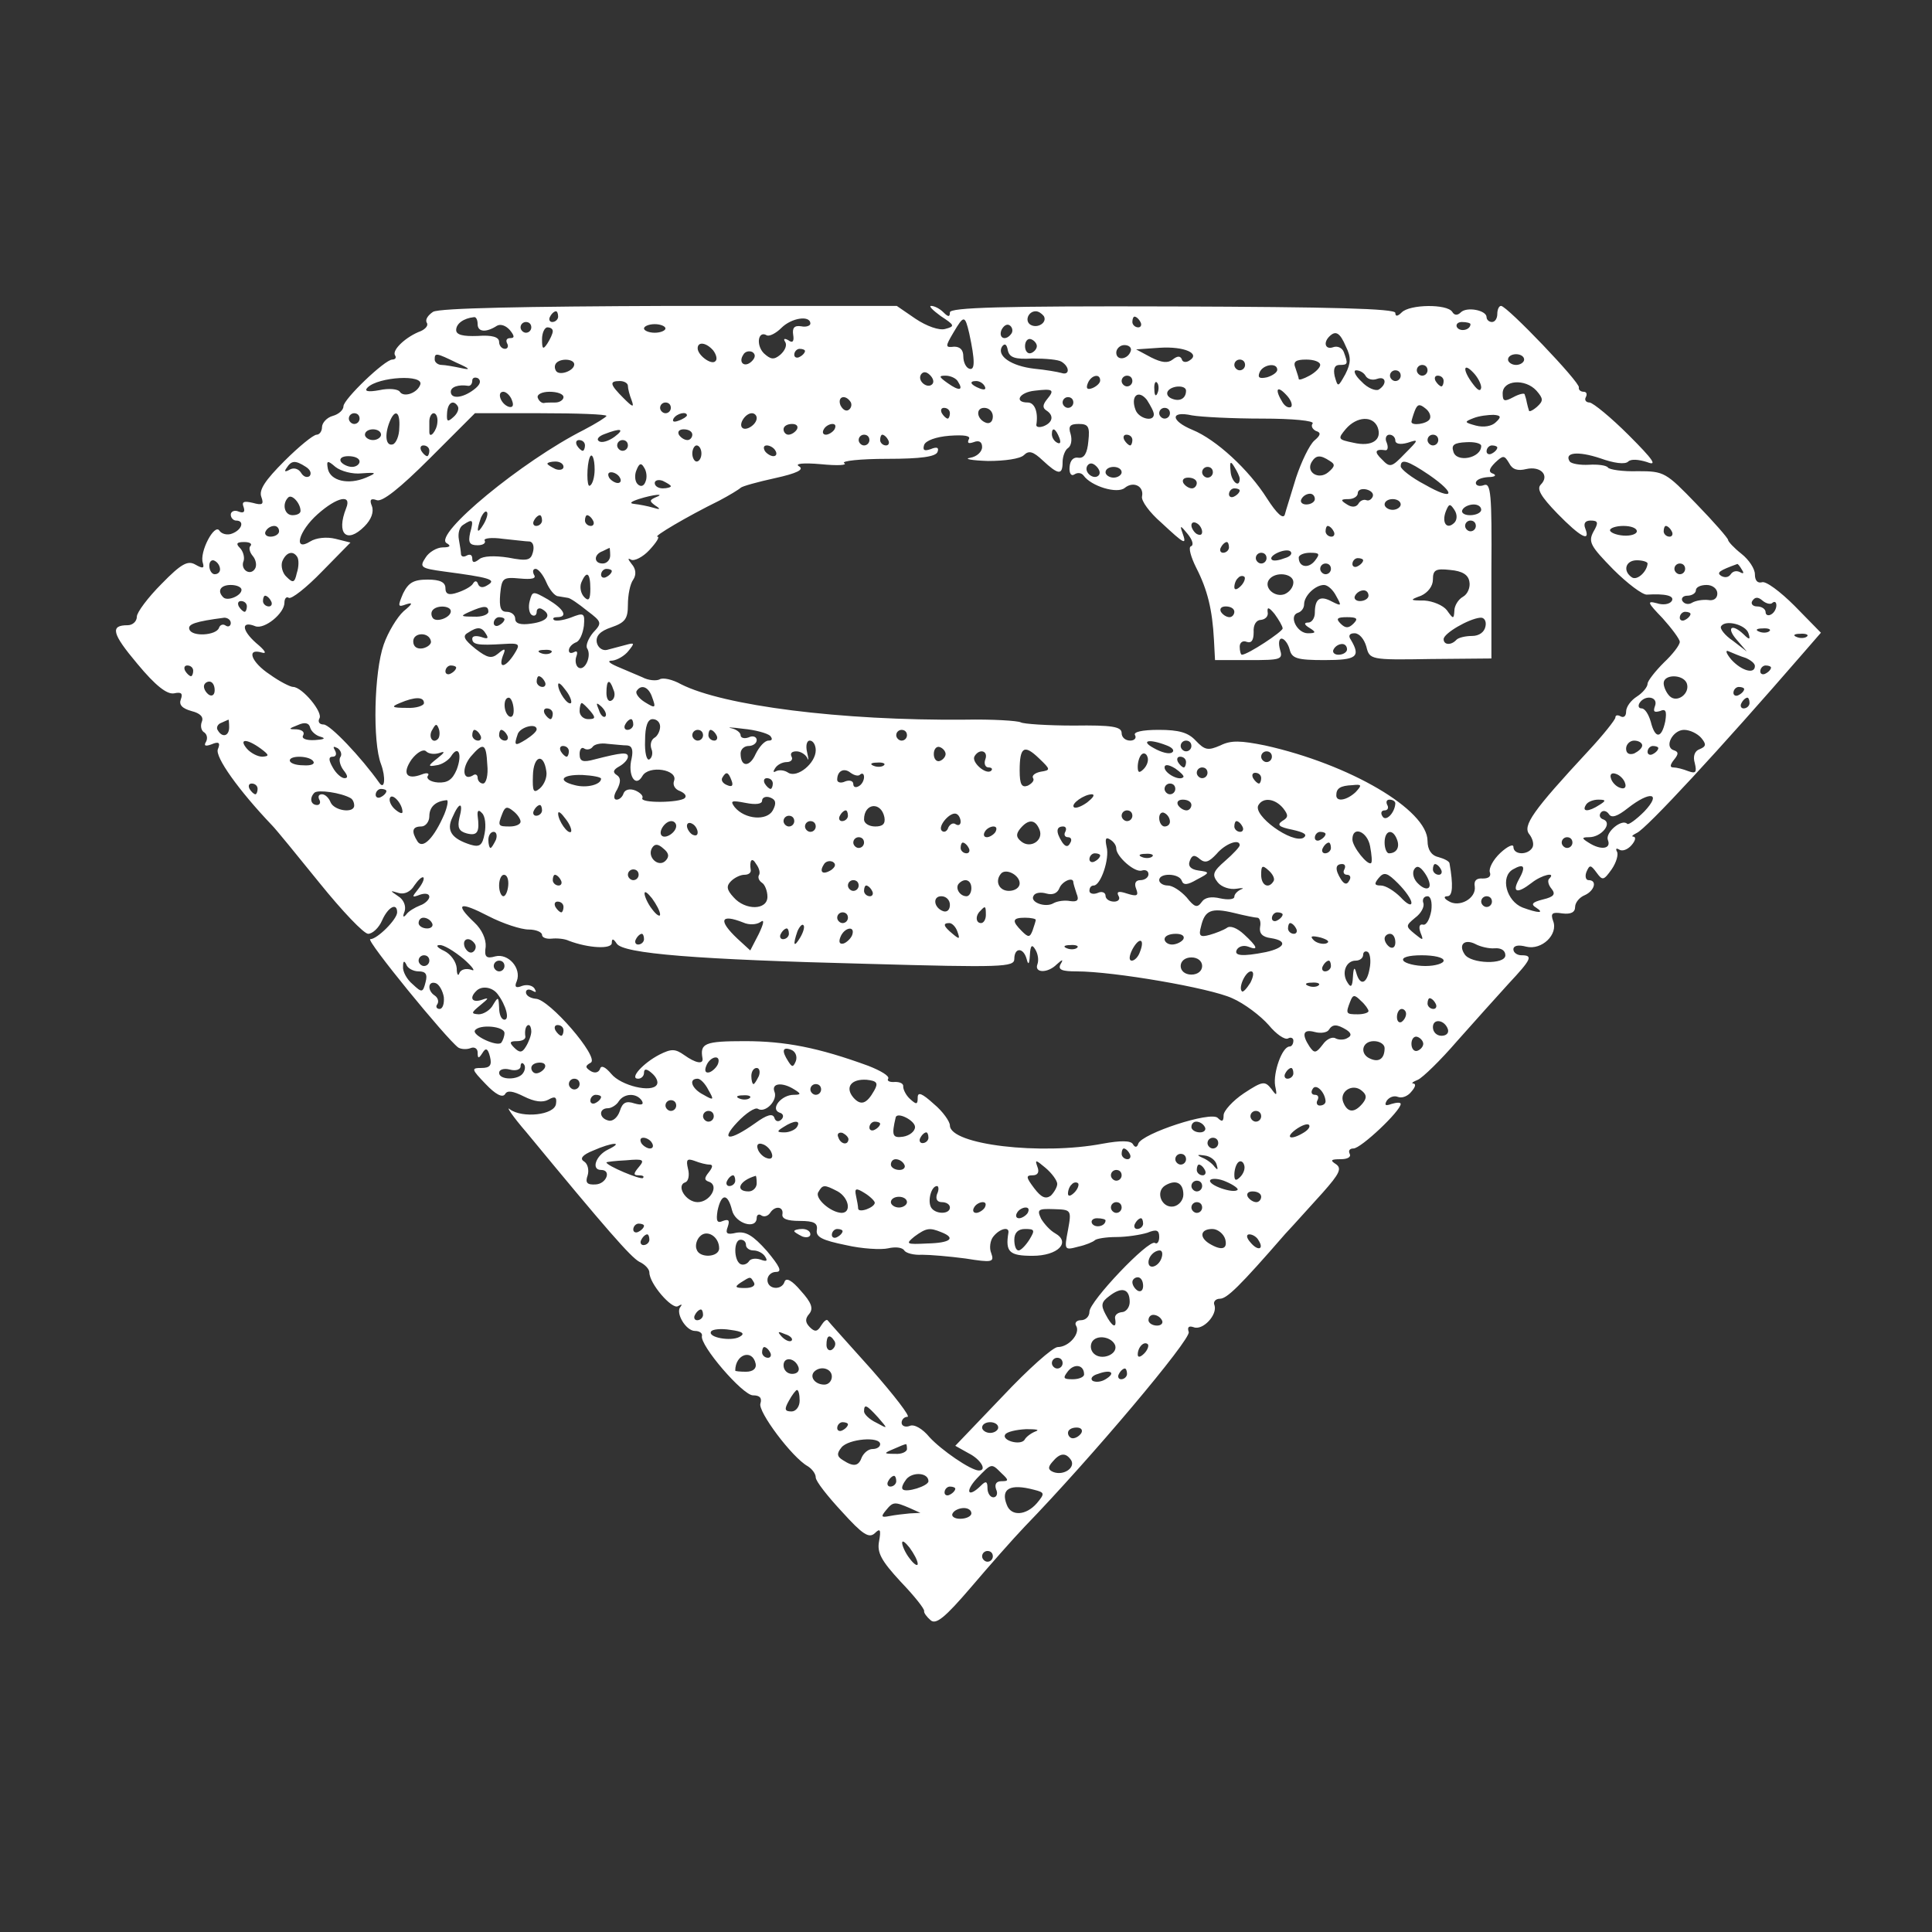 <?xml version="1.0" standalone="no"?>
<!DOCTYPE svg PUBLIC "-//W3C//DTD SVG 20010904//EN"
 "http://www.w3.org/TR/2001/REC-SVG-20010904/DTD/svg10.dtd">
<svg version="1.0" xmlns="http://www.w3.org/2000/svg"
 width="64pt" height="64pt" viewBox="0 0 360 360"
 preserveAspectRatio="xMidYMid meet">

<rect x="0" y="0" width="360" height="360" fill="#333333" stroke="none"/>

<g transform="translate(0,360) scale(0.1,-0.1)"
fill="white" stroke="none">
<path d="M807 3019 c-9 -6 -15 -14 -12 -20 4 -5 -2 -12 -11 -16 -27 -10 -54
-35 -48 -45 3 -4 1 -8 -5 -8 -14 0 -91 -74 -91 -87 0 -7 -9 -15 -20 -18 -11
-3 -20 -13 -20 -21 0 -8 -5 -14 -10 -14 -6 0 -33 -22 -60 -49 -36 -36 -48 -54
-43 -67 5 -14 2 -16 -16 -11 -17 4 -21 2 -17 -8 3 -9 0 -12 -10 -8 -7 3 -14 0
-14 -6 0 -6 5 -11 10 -11 16 0 11 -17 -7 -24 -9 -4 -20 -1 -24 5 -9 15 -38
-40 -31 -60 3 -10 0 -11 -14 -3 -14 8 -26 2 -63 -36 -25 -25 -46 -53 -46 -61
0 -9 -8 -16 -17 -16 -33 0 -30 -15 18 -72 34 -41 55 -57 68 -55 14 3 17 0 13
-11 -4 -10 2 -17 20 -22 16 -4 23 -11 19 -20 -3 -8 -1 -17 5 -20 5 -4 6 -11 3
-17 -5 -8 -1 -9 10 -5 14 6 17 3 12 -9 -6 -14 39 -77 101 -142 7 -7 47 -56 89
-108 42 -52 82 -94 90 -94 8 0 20 11 26 25 11 25 28 34 28 15 0 -13 -37 -50
-50 -50 -10 0 142 -186 164 -202 5 -3 15 -4 23 -1 7 3 13 -1 13 -8 0 -12 2
-12 9 -1 6 10 10 9 14 -7 4 -16 0 -21 -16 -21 -19 0 -19 -2 8 -30 18 -19 31
-26 36 -19 4 8 15 6 35 -4 20 -10 35 -12 46 -6 12 7 16 5 14 -8 -3 -21 -63
-27 -86 -10 -8 7 5 -13 31 -43 150 -182 194 -232 210 -241 11 -5 19 -14 19
-20 0 -21 42 -69 53 -63 7 4 9 4 5 -1 -10 -11 10 -45 27 -45 8 0 14 -4 13 -9
-5 -17 76 -111 95 -111 13 0 17 -5 14 -15 -6 -14 59 -101 88 -117 8 -5 15 -14
15 -21 0 -7 22 -35 49 -64 38 -42 50 -50 61 -40 10 10 12 7 8 -15 -4 -21 4
-36 40 -75 25 -26 45 -51 44 -55 -1 -3 5 -11 12 -17 10 -9 27 5 75 61 34 40
79 91 100 113 124 128 311 350 306 363 -3 9 0 12 9 9 17 -7 45 23 39 41 -3 6
2 12 10 12 13 0 36 22 122 121 17 18 48 53 70 77 31 35 36 45 24 53 -11 7 -9
9 9 9 13 0 20 4 17 10 -3 6 0 10 7 10 14 0 88 70 88 83 0 3 -7 3 -17 0 -11 -4
-14 -3 -9 6 5 7 14 10 21 7 8 -3 19 2 25 10 7 8 9 14 4 15 -5 0 -2 3 8 7 9 4
42 36 73 72 32 36 75 84 96 107 43 46 46 53 24 53 -8 0 -15 5 -15 11 0 7 9 9
24 5 29 -7 60 23 50 48 -5 14 -2 17 17 14 16 -2 24 2 24 12 0 8 8 18 18 22 18
8 24 28 7 28 -5 0 -7 7 -4 15 6 14 8 14 19 -1 11 -15 13 -15 28 6 9 13 13 28
10 33 -3 6 -1 7 4 4 6 -4 16 0 23 8 7 8 9 15 4 16 -5 0 -2 3 6 7 18 8 155 156
310 335 l33 38 -49 50 c-27 27 -54 47 -61 44 -8 -2 -13 3 -13 15 0 10 -11 27
-25 38 -14 11 -25 23 -25 26 0 3 -26 33 -59 67 -57 59 -60 61 -109 61 -28 -1
-54 3 -56 7 -3 4 -19 6 -35 5 -17 -1 -33 2 -36 6 -11 17 15 20 57 6 25 -9 46
-12 52 -6 5 5 19 4 35 -1 20 -8 12 4 -34 50 -33 33 -66 60 -73 61 -7 0 -10 5
-7 10 3 6 1 10 -4 10 -6 0 -10 4 -9 8 3 9 -134 152 -145 152 -4 0 -7 -7 -7
-15 0 -8 -4 -15 -10 -15 -5 0 -10 4 -10 9 0 13 -37 20 -48 9 -6 -6 -12 -6 -16
1 -10 15 -79 14 -94 -1 -8 -8 -12 -8 -12 -1 0 8 -119 11 -415 12 -318 1 -415
-2 -415 -11 0 -9 -3 -9 -12 0 -7 7 -17 12 -23 12 -5 0 3 -8 18 -19 26 -17 27
-19 8 -24 -11 -3 -34 5 -55 19 l-35 24 -423 0 c-270 -1 -429 -4 -441 -11z
m233 -9 c0 -5 -5 -10 -11 -10 -5 0 -7 5 -4 10 3 6 8 10 11 10 2 0 4 -4 4 -10z
m905 1 c7 -12 -12 -24 -25 -16 -11 7 -4 25 10 25 5 0 11 -4 15 -9z m-1055 -15
c0 -15 16 -16 36 -3 7 4 17 0 24 -8 9 -11 9 -15 1 -15 -7 0 -9 -4 -6 -10 3 -5
1 -10 -4 -10 -6 0 -11 6 -11 13 0 9 -13 13 -40 11 -27 -1 -40 2 -40 11 0 12
14 22 33 24 4 1 7 -5 7 -13z m620 1 c0 -4 -8 -7 -17 -5 -13 2 -17 -3 -15 -16
2 -12 -1 -16 -9 -10 -7 4 -10 3 -6 -3 4 -6 0 -16 -9 -24 -12 -10 -18 -9 -31 3
-15 16 -10 43 6 33 5 -2 17 4 27 14 19 19 54 24 54 8z m296 -18 c11 -51 11
-70 0 -66 -6 2 -11 12 -11 23 0 12 -6 18 -17 18 -17 -2 -17 0 -1 27 19 32 21
32 29 -2z m319 21 c3 -5 1 -10 -4 -10 -6 0 -11 5 -11 10 0 6 2 10 4 10 3 0 8
-4 11 -10z m-1135 -10 c0 -5 -4 -10 -10 -10 -5 0 -10 5 -10 10 0 6 5 10 10 10
6 0 10 -4 10 -10z m250 -2 c0 -4 -9 -8 -20 -8 -11 0 -20 4 -20 8 0 4 9 8 20 8
11 0 20 -4 20 -8z m645 -9 c-10 -15 -25 -10 -19 6 4 8 10 12 15 9 5 -3 7 -10
4 -15z m855 17 c0 -11 -19 -15 -25 -6 -3 5 1 10 9 10 9 0 16 -2 16 -4z m-1710
-13 c0 -5 -5 -15 -10 -23 -8 -12 -10 -11 -10 8 0 12 5 22 10 22 6 0 10 -3 10
-7z m1478 -29 c10 -20 9 -31 -1 -51 -14 -25 -14 -25 -20 -4 -3 14 0 21 9 21
16 0 16 2 8 24 -3 8 -12 12 -20 9 -14 -5 -19 8 -7 20 12 12 20 7 31 -19z
m-576 1 c0 -5 -5 -11 -11 -13 -6 -2 -11 4 -11 13 0 9 5 15 11 13 6 -2 11 -8
11 -13z m-603 -8 c6 -8 8 -17 4 -20 -7 -8 -33 11 -33 24 0 13 16 11 29 -4z
m595 -15 c24 0 48 -2 54 -6 16 -10 15 -26 0 -21 -7 2 -30 6 -51 8 -43 5 -70
24 -60 41 5 7 9 5 11 -7 3 -13 13 -17 46 -15z m183 14 c-5 -16 -27 -19 -27 -3
0 7 7 14 15 14 9 0 14 -5 12 -11z m109 -18 c-6 -4 -13 -3 -14 3 -3 6 -8 6 -17
-1 -9 -7 -20 -6 -40 4 l-28 15 44 3 c46 3 77 -11 55 -24z m-815 -1 c-13 -13
-26 -3 -16 12 3 6 11 8 17 5 6 -4 6 -10 -1 -17z m99 19 c0 -3 -4 -8 -10 -11
-5 -3 -10 -1 -10 4 0 6 5 11 10 11 6 0 10 -2 10 -4z m-649 -22 c25 -11 27 -14
9 -10 -14 3 -31 6 -37 6 -7 0 -13 5 -13 10 0 13 2 13 41 -6z m1989 6 c0 -5 -7
-10 -15 -10 -8 0 -15 5 -15 10 0 6 7 10 15 10 8 0 15 -4 15 -10z m-1770 -9 c0
-12 -28 -22 -34 -12 -3 5 -3 11 1 15 9 9 33 7 33 -3z m1250 -1 c0 -5 -4 -10
-10 -10 -5 0 -10 5 -10 10 0 6 5 10 10 10 6 0 10 -4 10 -10z m140 0 c0 -5 -9
-14 -20 -20 -11 -6 -20 -9 -20 -6 0 2 -3 11 -6 20 -5 12 0 16 20 16 14 0 26
-4 26 -10z m-80 -9 c0 -5 -9 -11 -19 -14 -14 -3 -18 -1 -14 9 6 15 33 19 33 5z
m280 -1 c0 -5 -4 -10 -10 -10 -5 0 -10 5 -10 10 0 6 5 10 10 10 6 0 10 -4 10
-10z m100 -32 c-1 -8 -6 -6 -15 6 -20 26 -19 42 0 22 8 -8 15 -21 15 -28z
m-1023 6 c-9 -9 -28 6 -21 18 4 6 10 6 17 -1 6 -6 8 -13 4 -17z m808 15 c4 -6
13 -8 21 -5 17 6 19 -10 3 -20 -6 -3 -21 3 -32 15 -12 11 -16 21 -10 21 7 0
15 -5 18 -11z m65 1 c0 -5 -4 -10 -10 -10 -5 0 -10 5 -10 10 0 6 5 10 10 10 6
0 10 -4 10 -10z m-1827 -17 c-6 -16 -31 -24 -38 -13 -3 5 -20 7 -38 3 -22 -4
-29 -2 -22 5 20 20 106 25 98 5z m100 -9 c-21 -16 -43 -18 -43 -4 0 9 14 14
33 11 4 0 7 4 7 10 0 5 5 7 11 4 6 -5 4 -12 -8 -21z m902 15 c11 -17 2 -18
-19 -3 -17 12 -17 14 -4 14 9 0 20 -5 23 -11z m265 2 c0 -5 -7 -11 -14 -14
-10 -4 -13 -1 -9 9 6 15 23 19 23 5z m60 -1 c0 -5 -4 -10 -10 -10 -5 0 -10 5
-10 10 0 6 5 10 10 10 6 0 10 -4 10 -10z m580 0 c0 -5 -2 -10 -4 -10 -3 0 -8
5 -11 10 -3 6 -1 10 4 10 6 0 11 -4 11 -10z m-1520 -9 c0 -5 3 -17 7 -27 5
-14 2 -13 -15 4 -26 26 -27 32 -7 32 8 0 15 -4 15 -9z m665 -1 c3 -6 -1 -7 -9
-4 -18 7 -21 14 -7 14 6 0 13 -4 16 -10z m322 -12 c-3 -8 -6 -5 -6 6 -1 11 2
17 5 13 3 -3 4 -12 1 -19z m706 4 c13 -15 13 -19 1 -30 -8 -7 -15 -10 -15 -7
-1 3 -3 10 -4 15 -1 6 -3 12 -4 15 0 3 -10 1 -21 -5 -17 -9 -20 -8 -20 7 0 25
42 28 63 5z m-912 -16 c-8 -10 -9 -16 -1 -21 14 -9 12 -22 -5 -29 -8 -3 -14
-2 -14 2 4 24 -3 42 -16 42 -26 0 -16 19 13 22 34 4 38 2 23 -16z m259 16 c0
-14 -11 -21 -26 -15 -8 3 -11 9 -8 14 7 11 34 12 34 1z m196 -30 c-4 -3 -11 0
-16 8 -15 24 -11 33 6 15 9 -9 13 -19 10 -23z m-1452 12 c4 -10 1 -14 -6 -12
-15 5 -23 28 -10 28 5 0 13 -7 16 -16z m96 6 c0 -5 -7 -10 -15 -10 -8 0 -18 0
-22 -1 -4 0 -9 4 -11 10 -2 6 8 11 22 11 14 0 26 -4 26 -10z m1100 -32 c0 -15
-28 -8 -34 8 -10 26 5 39 21 19 7 -11 13 -22 13 -27z m-565 23 c3 -5 1 -12 -4
-15 -5 -3 -11 1 -15 9 -6 16 9 21 19 6z m415 -1 c0 -5 -4 -10 -10 -10 -5 0
-10 5 -10 10 0 6 5 10 10 10 6 0 10 -4 10 -10z m-1147 -7 c3 -5 -1 -14 -8 -20
-11 -10 -13 -9 -12 7 1 20 12 26 20 13z m397 -3 c0 -5 -4 -10 -10 -10 -5 0
-10 5 -10 10 0 6 5 10 10 10 6 0 10 -4 10 -10z m1414 -21 c-5 -9 -34 -13 -34
-5 0 2 3 12 6 20 5 13 9 14 20 5 8 -6 11 -15 8 -20z m-894 11 c0 -5 -2 -10 -4
-10 -3 0 -8 5 -11 10 -3 6 -1 10 4 10 6 0 11 -4 11 -10z m80 -6 c0 -9 -5 -14
-12 -12 -18 6 -21 28 -4 28 9 0 16 -7 16 -16z m330 6 c0 -5 -4 -10 -10 -10 -5
0 -10 5 -10 10 0 6 5 10 10 10 6 0 10 -4 10 -10z m-1510 -10 c0 -5 -4 -10 -10
-10 -5 0 -10 5 -10 10 0 6 5 10 10 10 6 0 10 -4 10 -10z m74 -17 c0 -15 -6
-29 -12 -31 -13 -4 -16 17 -6 42 10 25 20 19 18 -11z m71 10 c-1 -16 -15 -32
-15 -18 0 3 0 12 0 20 0 8 4 15 8 15 5 0 8 -8 7 -17z m315 12 c0 -2 -19 -14
-42 -26 -115 -58 -281 -195 -256 -211 9 -5 7 -8 -7 -8 -11 0 -26 -9 -32 -19
-12 -18 -9 -20 35 -26 83 -11 98 -15 81 -25 -9 -6 -15 -5 -18 1 -2 7 -6 8 -10
1 -3 -5 -16 -12 -28 -16 -17 -6 -23 -3 -23 8 0 11 -10 16 -33 16 -27 0 -36 -6
-46 -26 -10 -24 -10 -26 6 -20 13 4 12 1 -5 -13 -12 -11 -29 -39 -37 -62 -18
-51 -21 -182 -5 -223 9 -24 7 -49 -3 -35 -34 48 -92 109 -104 109 -8 0 -11 5
-8 11 8 11 -32 59 -49 59 -5 0 -25 10 -43 23 -35 23 -45 50 -15 41 10 -3 6 4
-11 18 -27 24 -28 42 -1 31 17 -6 54 24 54 44 0 8 4 12 8 9 5 -3 33 19 62 49
l53 54 -28 7 c-16 4 -36 2 -47 -5 -32 -20 -22 19 14 51 36 32 64 38 53 11 -19
-48 1 -67 34 -34 13 13 18 27 14 38 -5 12 -2 15 9 11 10 -4 43 22 99 78 l84
84 122 0 c68 0 123 -2 123 -5z m150 1 c0 -2 -7 -7 -16 -10 -8 -3 -12 -2 -9 4
6 10 25 14 25 6z m130 -5 c0 -12 -20 -25 -27 -18 -7 7 6 27 18 27 5 0 9 -4 9
-9z m942 -1 c57 0 97 -4 94 -9 -4 -5 0 -11 6 -14 10 -3 9 -8 -3 -18 -9 -8 -24
-39 -34 -69 -9 -30 -19 -61 -21 -69 -3 -9 -15 2 -33 30 -34 54 -95 110 -139
128 -41 17 -42 36 -1 27 17 -3 76 -6 131 -6z m435 -7 c-7 -7 -22 -10 -37 -6
-22 6 -22 7 -4 14 10 4 27 6 37 6 14 -1 15 -4 4 -14z m-220 -9 c9 -24 -11 -37
-45 -29 -29 6 -30 7 -14 26 20 23 50 25 59 3z m-1082 -4 c-3 -5 -10 -10 -16
-10 -5 0 -9 5 -9 10 0 6 7 10 16 10 8 0 12 -4 9 -10z m70 0 c-3 -5 -11 -10
-16 -10 -6 0 -7 5 -4 10 3 6 11 10 16 10 6 0 7 -4 4 -10z m473 -22 c-2 -23 -8
-32 -18 -31 -10 2 -16 -5 -17 -17 -1 -12 3 -18 9 -14 6 4 13 3 17 -2 14 -20
63 -35 77 -23 16 13 36 3 32 -16 -2 -8 14 -30 36 -49 44 -41 48 -43 39 -18 -5
14 -3 13 10 -3 9 -11 12 -21 6 -23 -5 -2 0 -20 10 -40 21 -41 30 -78 33 -134
l2 -38 64 0 c59 0 63 1 57 20 -3 11 -2 20 3 20 5 0 12 -9 15 -20 4 -17 14 -20
65 -20 60 0 68 6 49 38 -5 7 -3 12 7 12 9 0 18 -11 22 -25 6 -24 7 -25 119
-23 l114 1 0 164 c1 143 -1 164 -14 159 -8 -3 -15 -1 -15 4 0 6 10 10 23 11
12 0 16 3 10 6 -10 3 -9 9 3 21 15 14 17 14 26 -1 6 -12 16 -15 32 -11 27 6
44 -12 27 -29 -8 -8 0 -22 31 -54 43 -44 62 -54 52 -28 -4 10 0 15 10 15 14 0
15 -4 5 -21 -10 -19 -5 -27 37 -70 26 -26 55 -48 63 -47 34 2 52 -2 46 -12 -4
-6 -16 -8 -28 -4 -19 5 -17 1 11 -28 17 -19 32 -39 32 -44 0 -6 -13 -23 -30
-39 -16 -16 -30 -34 -30 -39 0 -6 -9 -17 -20 -24 -11 -7 -20 -19 -20 -28 0 -8
-4 -12 -10 -9 -5 3 -10 3 -10 -2 0 -4 -23 -33 -51 -63 -102 -110 -123 -139
-109 -155 6 -8 9 -19 5 -25 -9 -14 -35 -13 -35 2 0 6 -11 1 -24 -11 -14 -13
-22 -29 -20 -36 3 -8 -2 -12 -13 -12 -12 1 -17 -4 -15 -15 3 -22 -29 -40 -49
-27 -9 5 -9 9 -2 9 10 0 11 21 4 61 0 4 -10 9 -21 12 -13 3 -20 14 -20 30 0
58 -145 143 -303 178 -45 9 -63 10 -83 0 -23 -10 -29 -9 -46 9 -14 15 -31 20
-69 20 -31 0 -48 -4 -44 -10 3 -5 -1 -10 -9 -10 -9 0 -16 6 -16 14 0 12 -18
15 -89 14 -49 0 -94 3 -99 6 -6 3 -52 6 -104 5 -232 -2 -450 26 -529 66 -16 9
-34 13 -40 9 -6 -3 -21 -2 -32 4 -12 5 -33 14 -47 20 -16 7 -19 11 -9 11 9 1
23 9 30 18 12 15 12 16 -6 11 -11 -3 -26 -7 -34 -9 -8 -2 -17 4 -19 14 -2 12
6 21 27 28 26 9 31 16 31 42 0 18 4 39 10 47 6 9 5 20 -3 29 -7 9 -8 12 -1 8
6 -3 22 5 34 18 13 14 20 25 15 25 -8 0 54 37 115 67 19 10 37 21 40 24 3 3
32 11 64 18 41 9 55 16 45 22 -9 5 7 7 41 4 30 -3 50 -2 43 2 -6 4 30 8 80 8
63 0 91 4 94 13 3 8 -1 10 -13 5 -12 -4 -15 -2 -12 8 3 8 22 15 47 17 28 2 41
0 36 -7 -3 -7 0 -8 9 -5 10 4 16 1 16 -9 0 -9 -10 -18 -22 -20 -13 -2 2 -5 33
-6 31 0 60 4 67 11 9 9 17 7 35 -10 29 -27 37 -28 37 -3 0 11 5 23 10 26 6 4
8 15 5 26 -5 15 -1 19 15 19 18 0 21 -5 18 -32z m-1318 12 c0 -5 -7 -10 -15
-10 -8 0 -15 5 -15 10 0 6 7 10 15 10 8 0 15 -4 15 -10z m435 -4 c-11 -8 -24
-12 -29 -8 -5 3 -1 9 10 13 31 12 39 10 19 -5z m145 4 c0 -5 -4 -10 -9 -10 -6
0 -13 5 -16 10 -3 6 1 10 9 10 9 0 16 -4 16 -10z m684 -6 c3 -8 2 -12 -4 -9
-6 3 -10 10 -10 16 0 14 7 11 14 -7z m-354 -4 c0 -5 -4 -10 -10 -10 -5 0 -10
5 -10 10 0 6 5 10 10 10 6 0 10 -4 10 -10z m35 0 c3 -5 1 -10 -4 -10 -6 0 -11
5 -11 10 0 6 2 10 4 10 3 0 8 -4 11 -10z m455 0 c0 -5 -2 -10 -4 -10 -3 0 -8
5 -11 10 -3 6 -1 10 4 10 6 0 11 -4 11 -10z m490 -1 c0 -6 9 -8 23 -4 21 7 21
6 -5 -20 -25 -26 -28 -27 -43 -11 -15 14 -13 20 7 17 4 0 5 6 2 14 -4 8 -1 15
5 15 6 0 11 -5 11 -11z m80 1 c0 -5 -4 -10 -10 -10 -5 0 -10 5 -10 10 0 6 5
10 10 10 6 0 10 -4 10 -10z m-1590 -10 c0 -5 -2 -10 -4 -10 -3 0 -8 5 -11 10
-3 6 -1 10 4 10 6 0 11 -4 11 -10z m80 0 c0 -5 -4 -10 -10 -10 -5 0 -10 5 -10
10 0 6 5 10 10 10 6 0 10 -4 10 -10z m1590 -1 c0 -23 -47 -32 -52 -10 -4 12 2
16 24 17 15 1 28 -2 28 -7z m-1960 -9 c0 -5 -2 -10 -4 -10 -3 0 -8 5 -11 10
-3 6 -1 10 4 10 6 0 11 -4 11 -10z m507 -5 c0 -8 -4 -15 -9 -15 -4 0 -8 7 -8
15 0 8 4 15 8 15 5 0 9 -7 9 -15z m138 5 c3 -5 2 -10 -4 -10 -5 0 -13 5 -16
10 -3 6 -2 10 4 10 5 0 13 -4 16 -10z m1345 6 c0 -3 -4 -8 -10 -11 -5 -3 -10
-1 -10 4 0 6 5 11 10 11 6 0 10 -2 10 -4z m-2120 -26 c0 -5 -6 -10 -14 -10 -8
0 -18 5 -21 10 -3 6 3 10 14 10 12 0 21 -4 21 -10z m438 -15 c0 -14 -4 -28 -9
-30 -6 -4 -6 39 0 53 4 9 9 -2 9 -23z m1370 16 c10 -6 10 -10 -3 -21 -18 -15
-42 0 -31 19 8 13 16 14 34 2z m-1908 -11 c8 -5 11 -12 7 -17 -5 -4 -12 -1
-16 6 -5 8 -14 10 -21 6 -9 -5 -11 -4 -6 3 9 14 16 15 36 2z m104 -12 c28 2
29 1 8 -8 -33 -14 -66 -6 -71 16 -3 16 -1 17 14 4 10 -8 32 -14 49 -12z m376
12 c0 -5 -7 -7 -15 -4 -8 4 -15 8 -15 10 0 2 7 4 15 4 8 0 15 -4 15 -10z m153
-27 c-3 -9 -9 -11 -15 -5 -5 5 -6 17 -2 26 5 13 9 14 14 5 5 -7 6 -19 3 -26z
m844 11 c-9 -9 -28 6 -21 18 4 6 10 6 17 -1 6 -6 8 -13 4 -17z m263 -6 c0 -19
-16 -5 -17 14 -2 18 0 20 7 8 5 -8 10 -18 10 -22z m353 7 c52 -36 46 -49 -8
-18 -25 13 -45 29 -45 34 0 15 13 11 53 -16z m-573 5 c0 -5 -7 -10 -15 -10 -8
0 -15 5 -15 10 0 6 7 10 15 10 8 0 15 -4 15 -10z m170 0 c0 -5 -4 -10 -10 -10
-5 0 -10 5 -10 10 0 6 5 10 10 10 6 0 10 -4 10 -10z m-1105 -10 c3 -5 2 -10
-4 -10 -5 0 -13 5 -16 10 -3 6 -2 10 4 10 5 0 13 -4 16 -10z m95 -16 c0 -2 -7
-4 -15 -4 -8 0 -15 4 -15 10 0 5 7 7 15 4 8 -4 15 -8 15 -10z m980 6 c0 -5 -4
-10 -9 -10 -6 0 -13 5 -16 10 -3 6 1 10 9 10 9 0 16 -4 16 -10z m80 -14 c0 -3
-4 -8 -10 -11 -5 -3 -10 -1 -10 4 0 6 5 11 10 11 6 0 10 -2 10 -4z m248 -11
c-2 -5 -7 -9 -12 -7 -5 2 -12 -1 -15 -7 -4 -6 -12 -7 -21 -1 -13 8 -12 10 3
10 9 0 17 5 17 11 0 6 7 9 16 7 8 -2 14 -7 12 -13z m-1998 -27 c0 -5 -7 -8
-15 -8 -15 0 -20 21 -8 33 7 7 23 -11 23 -25z m661 25 c-11 -5 -11 -7 0 -15
11 -7 9 -8 -4 -4 -10 3 -26 6 -35 7 -10 1 -7 4 8 9 28 9 52 11 31 3z m1229 -3
c0 -5 -7 -10 -16 -10 -8 0 -12 5 -9 10 3 6 10 10 16 10 5 0 9 -4 9 -10z m160
-10 c0 -5 -7 -10 -15 -10 -8 0 -15 5 -15 10 0 6 7 10 15 10 8 0 15 -4 15 -10z
m100 -34 c-14 -14 -24 0 -16 21 6 15 8 15 16 3 6 -9 5 -19 0 -24z m50 24 c0
-5 -9 -10 -21 -10 -11 0 -17 5 -14 10 3 6 13 10 21 10 8 0 14 -4 14 -10z
m-1859 -27 c-12 -20 -14 -14 -5 12 4 9 9 14 11 11 3 -2 0 -13 -6 -23z m109 7
c0 -5 -5 -10 -11 -10 -5 0 -7 5 -4 10 3 6 8 10 11 10 2 0 4 -4 4 -10z m95 0
c3 -5 1 -10 -4 -10 -6 0 -11 5 -11 10 0 6 2 10 4 10 3 0 8 -4 11 -10z m-229
-23 c-4 -18 -1 -23 14 -23 10 0 16 4 13 9 -2 4 13 6 34 3 21 -2 43 -5 50 -5 6
-1 9 -9 6 -20 -4 -15 -10 -17 -46 -10 -26 4 -47 3 -54 -3 -9 -7 -13 -7 -13 1
0 7 -4 9 -10 6 -5 -3 -10 -3 -11 2 0 4 -2 17 -4 28 -2 11 1 23 8 27 18 12 20
10 13 -15z m1364 2 c0 -6 -4 -7 -10 -4 -5 3 -10 11 -10 16 0 6 5 7 10 4 6 -3
10 -11 10 -16z m510 11 c0 -5 -4 -10 -10 -10 -5 0 -10 5 -10 10 0 6 5 10 10
10 6 0 10 -4 10 -10z m-2230 -10 c0 -5 -7 -10 -16 -10 -8 0 -12 5 -9 10 3 6
10 10 16 10 5 0 9 -4 9 -10z m1965 0 c3 -5 1 -10 -4 -10 -6 0 -11 5 -11 10 0
6 2 10 4 10 3 0 8 -4 11 -10z m565 0 c0 -5 -11 -9 -25 -8 -14 1 -25 6 -25 10
0 4 11 8 25 8 14 0 25 -4 25 -10z m65 0 c3 -5 1 -10 -4 -10 -6 0 -11 5 -11 10
0 6 2 10 4 10 3 0 8 -4 11 -10z m-2648 -27 c-4 -3 -2 -12 4 -19 6 -7 8 -18 4
-24 -9 -14 -28 -1 -21 15 2 7 -1 18 -7 24 -8 8 -6 11 8 11 10 0 15 -3 12 -7z
m1823 -3 c0 -5 -5 -10 -11 -10 -5 0 -7 5 -4 10 3 6 8 10 11 10 2 0 4 -4 4 -10z
m-1153 -15 c0 -8 -6 -15 -14 -15 -17 0 -17 17 0 23 6 3 12 6 13 6 0 1 1 -6 1
-14z m1257 -5 c-10 -4 -21 -6 -24 -3 -8 7 24 22 34 16 5 -4 1 -10 -10 -13z
m-1840 2 c3 -5 3 -18 -1 -30 -4 -18 -7 -19 -19 -7 -8 7 -11 21 -8 29 7 17 20
21 28 8z m1806 -2 c0 -5 -4 -10 -10 -10 -5 0 -10 5 -10 10 0 6 5 10 10 10 6 0
10 -4 10 -10z m90 -5 c-12 -15 -30 -12 -30 6 0 5 10 9 21 9 18 0 19 -2 9 -15z
m-2040 -16 c0 -5 -4 -9 -10 -9 -5 0 -10 7 -10 16 0 8 5 12 10 9 6 -3 10 -10
10 -16z m2130 17 c0 -3 -4 -8 -10 -11 -5 -3 -10 -1 -10 4 0 6 5 11 10 11 6 0
10 -2 10 -4z m530 -6 c-1 -15 -19 -32 -29 -26 -18 12 -12 32 9 32 11 0 20 -3
20 -6z m-590 -10 c0 -5 -4 -10 -10 -10 -5 0 -10 5 -10 10 0 6 5 10 10 10 6 0
10 -4 10 -10z m660 0 c0 -5 -4 -10 -10 -10 -5 0 -10 5 -10 10 0 6 5 10 10 10
6 0 10 -4 10 -10z m106 -2 c4 -6 3 -8 -4 -4 -6 3 -13 2 -17 -4 -4 -6 -11 -7
-18 -3 -9 6 -3 10 30 22 1 1 5 -4 9 -11z m-2228 -23 c6 -14 16 -26 22 -26 5
-1 13 -2 18 -3 4 0 20 -11 36 -24 28 -21 28 -23 11 -41 -9 -11 -14 -24 -11
-29 9 -14 -4 -43 -16 -36 -5 3 -7 13 -4 21 3 8 1 11 -4 8 -6 -3 -10 -2 -10 3
0 6 6 12 13 15 7 2 13 16 15 31 2 24 0 25 -25 15 -14 -5 -28 -7 -31 -4 -3 3 0
5 6 5 21 0 13 15 -17 33 -28 16 -29 16 -34 -3 -3 -11 -1 -23 4 -26 5 -3 9 0 9
6 0 6 5 8 10 5 19 -11 10 -23 -20 -27 -20 -3 -30 0 -30 9 0 7 -7 13 -16 13
-11 0 -14 8 -12 33 3 30 5 32 37 29 22 -2 31 0 26 7 -3 6 -2 11 3 11 5 0 14
-11 20 -25z m122 21 c0 -3 -4 -8 -10 -11 -5 -3 -10 -1 -10 4 0 6 5 11 10 11 6
0 10 -2 10 -4z m1598 -20 c2 -10 -3 -23 -12 -28 -9 -5 -16 -17 -16 -26 -1 -16
-2 -16 -14 1 -7 9 -26 17 -42 18 -27 0 -28 1 -6 9 13 6 22 18 22 30 0 18 5 21
32 18 23 -2 34 -9 36 -22z m-1638 -13 c0 -20 -3 -24 -11 -16 -7 7 -9 19 -6 27
10 24 17 19 17 -11z m1212 5 c-7 -7 -12 -8 -12 -2 0 6 3 14 7 17 3 4 9 5 12 2
2 -3 -1 -11 -7 -17z m98 7 c0 -9 -7 -18 -16 -22 -18 -7 -39 11 -30 26 11 17
46 13 46 -4z m-1960 -14 c0 -11 -26 -22 -34 -14 -12 12 -5 23 14 23 11 0 20
-4 20 -9z m2040 -12 c10 -18 10 -19 -8 -10 -22 12 -32 6 -32 -21 0 -10 -6 -18
-12 -18 -9 0 -8 -4 2 -10 13 -8 12 -10 -3 -10 -20 0 -36 32 -19 38 7 2 12 9
12 16 0 16 21 36 37 36 7 0 17 -9 23 -21z m710 5 c0 -9 -7 -14 -17 -12 -10 1
-23 -1 -30 -5 -6 -4 -14 -3 -18 3 -3 5 1 10 9 10 9 0 16 5 16 10 0 6 9 10 20
10 11 0 20 -7 20 -16z m-650 -4 c0 -5 -7 -10 -16 -10 -8 0 -12 5 -9 10 3 6 10
10 16 10 5 0 9 -4 9 -10z m-2045 -10 c3 -5 1 -10 -4 -10 -6 0 -11 5 -11 10 0
6 2 10 4 10 3 0 8 -4 11 -10z m2798 -3 c4 3 7 1 7 -5 0 -6 -4 -14 -10 -17 -5
-3 -10 -1 -10 4 0 6 -7 11 -16 11 -8 0 -12 5 -9 10 5 8 11 8 19 1 7 -6 16 -8
19 -4z m-2843 -7 c0 -5 -2 -10 -4 -10 -3 0 -8 5 -11 10 -3 6 -1 10 4 10 6 0
11 -4 11 -10z m380 -9 c0 -12 -28 -22 -34 -12 -3 5 -3 11 1 15 9 9 33 7 33 -3z
m70 -1 c0 -5 -12 -10 -27 -9 -25 0 -26 1 -8 9 27 12 35 12 35 0z m1390 0 c0
-5 -4 -10 -9 -10 -6 0 -13 5 -16 10 -3 6 1 10 9 10 9 0 16 -4 16 -10z m90 -31
c0 -6 -65 -49 -76 -49 -2 0 -4 7 -4 15 0 8 6 12 13 9 9 -3 13 3 13 18 -1 14 5
23 14 23 8 1 14 7 12 15 -1 10 3 8 13 -4 8 -11 15 -23 15 -27z m760 27 c0 -3
-4 -8 -10 -11 -5 -3 -10 -1 -10 4 0 6 5 11 10 11 6 0 10 -2 10 -4z m-2720 -17
c0 -5 -4 -8 -9 -5 -5 4 -11 2 -13 -4 -5 -14 -50 -17 -55 -3 -4 10 11 15 65 22
6 0 12 -4 12 -10z m510 7 c0 -3 -4 -8 -10 -11 -5 -3 -10 -1 -10 4 0 6 5 11 10
11 6 0 10 -2 10 -4z m1582 -8 c-9 -9 -15 -9 -24 0 -9 9 -7 12 12 12 19 0 21
-3 12 -12z m246 -5 c-2 -11 -12 -18 -25 -18 -12 0 -25 -3 -29 -7 -10 -11 -24
-10 -24 1 0 11 47 38 68 40 8 1 12 -7 10 -16z m490 -13 c4 -12 2 -13 -9 -2
-22 21 -33 13 -13 -10 l19 -22 -26 20 c-15 10 -25 23 -22 27 8 13 46 3 51 -13z
m-2352 -2 c5 -8 2 -9 -9 -5 -10 3 -17 2 -17 -3 0 -11 10 -13 58 -10 31 2 32 0
20 -19 -16 -25 -30 -28 -21 -3 6 14 4 15 -9 4 -12 -10 -20 -8 -42 9 -21 17
-25 24 -14 30 18 12 26 11 34 -3z m2391 6 c-3 -3 -12 -4 -19 -1 -8 3 -5 6 6 6
11 1 17 -2 13 -5z m-2494 -19 c1 -5 -6 -11 -15 -13 -11 -2 -18 3 -18 13 0 17
30 18 33 0z m2564 9 c-3 -3 -12 -4 -19 -1 -8 3 -5 6 6 6 11 1 17 -2 13 -5z
m-857 -24 c0 -5 -7 -10 -16 -10 -8 0 -12 5 -9 10 3 6 10 10 16 10 5 0 9 -4 9
-10z m-1483 -6 c-3 -3 -12 -4 -19 -1 -8 3 -5 6 6 6 11 1 17 -2 13 -5z m2226
-10 c9 -4 17 -10 17 -15 0 -16 -25 -9 -44 12 -10 12 -12 19 -4 15 7 -3 21 -9
31 -12z m-2893 -24 c0 -5 -2 -10 -4 -10 -3 0 -8 5 -11 10 -3 6 -1 10 4 10 6 0
11 -4 11 -10z m490 6 c0 -3 -4 -8 -10 -11 -5 -3 -10 -1 -10 4 0 6 5 11 10 11
6 0 10 -2 10 -4z m2450 0 c0 -3 -4 -8 -10 -11 -5 -3 -10 -1 -10 4 0 6 5 11 10
11 6 0 10 -2 10 -4z m-2285 -26 c3 -5 1 -10 -4 -10 -6 0 -11 5 -11 10 0 6 2
10 4 10 3 0 8 -4 11 -10z m2128 -3 c7 -19 -18 -38 -32 -24 -6 6 -11 17 -11 24
0 17 36 17 43 0z m-2743 -13 c0 -8 -4 -12 -10 -9 -5 3 -10 10 -10 16 0 5 5 9
10 9 6 0 10 -7 10 -16z m664 -24 c-6 -5 -24 21 -24 34 0 6 6 1 14 -10 8 -10
12 -21 10 -24z m79 25 c4 -8 2 -17 -3 -20 -6 -4 -10 3 -10 14 0 25 6 27 13 6z
m71 -11 c9 -24 8 -25 -13 -12 -11 7 -17 16 -15 20 8 13 21 9 28 -8z m2036 12
c0 -3 -4 -8 -10 -11 -5 -3 -10 -1 -10 4 0 6 5 11 10 11 6 0 10 -2 10 -4z
m-2460 -26 c0 -5 -15 -10 -32 -9 -28 0 -30 2 -13 9 28 12 45 12 45 0z m167
-10 c1 -11 -2 -18 -8 -15 -11 7 -12 35 -1 35 4 0 8 -9 9 -20z m2127 5 c-4 -11
-2 -13 9 -10 11 5 13 0 10 -19 -7 -33 -19 -33 -27 -1 -4 14 -11 25 -17 25 -6
0 -7 5 -4 10 10 16 35 12 29 -5z m176 5 c0 -5 -5 -10 -11 -10 -5 0 -7 5 -4 10
3 6 8 10 11 10 2 0 4 -4 4 -10z m-2160 -15 c10 -12 10 -15 -4 -15 -9 0 -16 7
-16 15 0 8 2 15 4 15 2 0 9 -7 16 -15z m28 -10 c-3 -3 -9 2 -12 12 -6 14 -5
15 5 6 7 -7 10 -15 7 -18z m-98 5 c0 -5 -2 -10 -4 -10 -3 0 -8 5 -11 10 -3 6
-1 10 4 10 6 0 11 -4 11 -10z m-603 -25 c0 -17 -13 -20 -21 -6 -4 5 0 12 6 14
7 3 13 6 14 6 0 1 1 -6 1 -14z m171 -18 c10 -3 5 -5 -11 -6 -17 -1 -26 3 -22
9 3 6 -2 10 -12 11 -16 0 -16 1 2 8 13 6 21 4 23 -5 2 -7 11 -15 20 -17z m582
23 c0 -5 -5 -10 -11 -10 -5 0 -7 5 -4 10 3 6 8 10 11 10 2 0 4 -4 4 -10z m50
-4 c0 -8 -5 -18 -11 -21 -6 -4 -8 -13 -5 -21 3 -7 1 -16 -4 -19 -5 -3 -9 13
-8 35 0 27 5 40 14 40 8 0 14 -6 14 -14z m-414 -23 c-10 -10 -19 5 -10 18 6
11 8 11 12 0 2 -7 1 -15 -2 -18z m184 18 c0 -4 -9 -12 -20 -19 -21 -13 -23
-12 -15 11 6 13 35 20 35 8z m435 -12 c5 -6 4 -9 -3 -9 -7 0 -17 -11 -24 -25
-11 -25 -28 -25 -28 1 0 8 7 14 15 14 8 0 15 5 15 11 0 6 -7 9 -15 5 -8 -3
-15 -1 -15 4 0 5 -8 11 -17 13 -10 2 0 2 22 -1 22 -2 44 -8 50 -13z m-540 1
c3 -5 1 -10 -4 -10 -6 0 -11 5 -11 10 0 6 2 10 4 10 3 0 8 -4 11 -10z m50 0
c3 -5 1 -10 -4 -10 -6 0 -11 5 -11 10 0 6 2 10 4 10 3 0 8 -4 11 -10z m365 0
c0 -5 -4 -10 -10 -10 -5 0 -10 5 -10 10 0 6 5 10 10 10 6 0 10 -4 10 -10z m25
0 c3 -5 1 -10 -4 -10 -6 0 -11 5 -11 10 0 6 2 10 4 10 3 0 8 -4 11 -10z m355
0 c0 -5 -4 -10 -10 -10 -5 0 -10 5 -10 10 0 6 5 10 10 10 6 0 10 -4 10 -10z
m1480 -5 c10 -12 9 -16 -3 -21 -9 -3 -13 -13 -9 -26 4 -17 2 -20 -12 -15 -10
4 -22 7 -28 7 -7 0 -6 5 1 14 9 11 9 15 0 18 -19 6 -2 38 19 38 11 0 25 -7 32
-15z m-2684 -20 c16 -12 16 -14 3 -15 -9 0 -22 7 -29 15 -16 19 0 19 26 0z
m683 6 c9 -1 11 -9 8 -24 -8 -31 7 -56 20 -33 12 21 67 12 59 -9 -3 -8 2 -16
11 -19 9 -4 13 -9 9 -13 -9 -9 -85 -10 -79 0 2 4 -4 10 -13 14 -10 4 -19 2
-22 -5 -2 -7 -8 -12 -13 -12 -6 0 -6 8 1 19 7 14 7 22 -1 27 -8 5 -6 10 5 16
9 5 16 13 16 18 0 9 -11 8 -62 -5 -22 -6 -28 -4 -28 10 0 9 4 14 9 10 5 -3 12
-1 15 3 3 5 15 8 28 6 13 -1 29 -3 37 -3z m351 -9 c0 -24 -34 -52 -51 -42 -7
5 -17 6 -23 3 -5 -3 -6 -1 -2 5 4 7 14 12 22 12 8 0 12 5 9 10 -3 6 0 10 9 10
8 0 17 -6 20 -12 3 -7 3 -3 0 10 -3 12 -1 22 5 22 6 0 11 -8 11 -18z m654 9
c11 -4 15 -10 10 -13 -5 -4 -20 0 -34 8 -26 14 -9 18 24 5z m46 -1 c0 -5 -4
-10 -10 -10 -5 0 -10 5 -10 10 0 6 5 10 10 10 6 0 10 -4 10 -10z m840 1 c0 -5
-7 -11 -15 -15 -9 -3 -15 0 -15 9 0 8 7 15 15 15 8 0 15 -4 15 -9z m-2426 -22
c-3 -5 0 -16 6 -24 8 -10 9 -15 2 -15 -6 0 -16 9 -22 20 -8 14 -8 20 0 20 6 0
8 5 4 12 -4 7 -3 8 5 4 6 -4 9 -12 5 -17z m185 8 c11 4 10 1 -4 -10 -18 -14
-18 -16 -2 -13 10 1 22 9 27 16 14 23 22 5 11 -24 -8 -19 -17 -25 -35 -24 -14
1 -22 7 -19 12 4 5 -1 7 -11 3 -29 -11 -37 2 -19 28 10 13 22 20 27 15 5 -5
16 -6 25 -3z m89 -22 c2 -19 -2 -35 -8 -35 -5 0 -10 5 -10 11 0 5 -4 8 -9 4
-19 -11 -21 14 -4 35 24 28 29 25 31 -15z m152 25 c0 -5 -2 -10 -4 -10 -3 0
-8 5 -11 10 -3 6 -1 10 4 10 6 0 11 -4 11 -10z m702 -5 c0 -5 -5 -11 -11 -13
-6 -2 -11 4 -11 13 0 9 5 15 11 13 6 -2 11 -8 11 -13z m177 -33 c-10 -2 -17
-7 -14 -12 3 -4 -2 -10 -10 -14 -11 -4 -15 2 -15 28 0 44 8 50 36 23 22 -21
22 -22 3 -25z m1151 44 c0 -3 -4 -8 -10 -11 -5 -3 -10 -1 -10 4 0 6 5 11 10
11 6 0 10 -2 10 -4z m-1254 -21 c-3 -8 0 -15 6 -15 6 0 8 -3 5 -6 -9 -9 -38
16 -31 27 9 15 26 10 20 -6z m295 -18 c-8 -8 -11 -7 -11 4 0 9 3 19 7 23 4 4
9 2 11 -4 3 -7 -1 -17 -7 -23z m239 23 c0 -5 -4 -10 -10 -10 -5 0 -10 5 -10
10 0 6 5 10 10 10 6 0 10 -4 10 -10z m-1786 -9 c3 -5 -5 -8 -19 -7 -14 0 -25
4 -25 9 0 10 38 9 44 -2z m434 -18 c2 -11 -4 -25 -12 -32 -12 -10 -14 -6 -13
24 1 37 20 43 25 8z m1192 17 c0 -5 -2 -10 -4 -10 -3 0 -8 5 -11 10 -3 6 -1
10 4 10 6 0 11 -4 11 -10z m-563 -6 c-3 -3 -12 -4 -19 -1 -8 3 -5 6 6 6 11 1
17 -2 13 -5z m558 -22 c-7 -8 -35 7 -35 18 0 6 7 6 20 -2 10 -7 17 -14 15 -16z
m-602 5 c4 3 7 1 7 -5 0 -6 -4 -14 -10 -17 -5 -3 -10 -2 -10 4 0 6 -7 8 -15 5
-8 -4 -15 -2 -15 3 0 17 13 23 25 13 7 -5 15 -7 18 -3z m647 3 c0 -5 -4 -10
-10 -10 -5 0 -10 5 -10 10 0 6 5 10 10 10 6 0 10 -4 10 -10z m-1130 -11 c0
-11 -27 -18 -49 -12 -33 8 -25 20 14 19 19 -1 35 -4 35 -7z m243 -3 c4 -10 1
-13 -8 -9 -8 3 -12 9 -9 14 7 12 11 11 17 -5z m987 4 c0 -5 -2 -10 -4 -10 -3
0 -8 5 -11 10 -3 6 -1 10 4 10 6 0 11 -4 11 -10z m678 -9 c3 -8 -1 -12 -9 -9
-7 2 -15 10 -17 17 -3 8 1 12 9 9 7 -2 15 -10 17 -17z m-1588 -1 c0 -5 -2 -10
-4 -10 -3 0 -8 5 -11 10 -3 6 -1 10 4 10 6 0 11 -4 11 -10z m-960 -10 c0 -5
-2 -10 -4 -10 -3 0 -8 5 -11 10 -3 6 -1 10 4 10 6 0 11 -4 11 -10z m1710 0 c0
-5 -4 -10 -10 -10 -5 0 -10 5 -10 10 0 6 5 10 10 10 6 0 10 -4 10 -10z m336
-6 c-16 -15 -36 -19 -36 -6 0 13 7 18 30 19 18 2 18 0 6 -13z m-1873 -11 c4
-2 7 -8 7 -14 0 -15 -37 -10 -44 6 -3 8 -10 15 -16 15 -6 0 -8 -4 -5 -10 3 -5
1 -10 -4 -10 -12 0 -15 13 -5 23 7 6 49 0 67 -10z m67 13 c0 -3 -4 -8 -10 -11
-5 -3 -10 -1 -10 4 0 6 5 11 10 11 6 0 10 -2 10 -4z m30 -39 c0 -4 -6 -2 -14
5 -8 7 -12 17 -9 22 5 8 23 -12 23 -27z m690 3 c-11 -20 -52 -17 -71 6 -9 12
-6 13 20 8 20 -4 31 -2 31 4 0 6 7 9 15 6 11 -4 12 -11 5 -24z m586 15 c-11
-8 -22 -12 -25 -9 -6 6 19 24 34 24 6 -1 1 -7 -9 -15z m1038 -17 c-15 -15 -30
-26 -32 -23 -10 10 -41 -16 -36 -30 7 -17 -13 -20 -36 -5 -13 8 -13 10 1 10
23 0 44 26 27 33 -7 2 -9 8 -5 13 4 5 11 3 15 -3 5 -8 16 -4 35 11 42 33 64
29 31 -6z m-2236 -5 c-19 -44 -40 -66 -50 -51 -12 19 -10 28 7 28 8 0 15 9 15
19 0 17 11 28 32 30 4 1 2 -11 -4 -26z m1392 17 c0 -5 -4 -10 -9 -10 -6 0 -13
5 -16 10 -3 6 1 10 9 10 9 0 16 -4 16 -10z m171 -6 c10 -13 10 -17 -2 -24 -10
-7 -6 -11 19 -16 22 -5 29 -9 21 -15 -21 -12 -96 42 -84 61 9 15 31 12 46 -6z
m209 9 c-1 -18 -18 -35 -24 -24 -4 6 -2 11 4 11 6 0 8 5 5 10 -3 6 -1 10 4 10
6 0 11 -3 11 -7z m380 -3 c-20 -13 -33 -13 -25 0 3 6 14 10 23 10 15 0 15 -2
2 -10z m-2124 -24 c-4 -18 -1 -25 14 -29 20 -5 24 3 20 33 -1 10 2 12 8 5 6
-5 8 -23 5 -38 -4 -22 -9 -26 -26 -21 -35 11 -46 26 -34 51 13 30 21 29 13 -1z
m114 -7 c0 -5 -9 -9 -20 -9 -22 0 -23 1 -14 24 5 13 9 14 20 5 8 -6 14 -15 14
-20z m40 21 c0 -5 -5 -10 -11 -10 -5 0 -7 5 -4 10 3 6 8 10 11 10 2 0 4 -4 4
-10z m638 -13 c2 -12 -3 -17 -17 -17 -12 0 -21 6 -21 13 0 31 32 34 38 4z
m-584 -27 c-6 -5 -24 21 -24 34 0 6 6 1 14 -10 8 -10 12 -21 10 -24z m516 30
c0 -5 -5 -10 -11 -10 -5 0 -7 5 -4 10 3 6 8 10 11 10 2 0 4 -4 4 -10z m210
-11 c0 -6 -4 -8 -9 -5 -5 4 -11 0 -14 -6 -2 -7 -8 -10 -12 -6 -9 8 17 38 28
31 4 -2 7 -9 7 -14z m320 11 c0 -5 -4 -10 -10 -10 -5 0 -10 5 -10 10 0 6 5 10
10 10 6 0 10 -4 10 -10z m70 -11 c0 -5 -4 -9 -10 -9 -5 0 -10 7 -10 16 0 8 5
12 10 9 6 -3 10 -10 10 -16z m-700 1 c0 -5 -4 -10 -10 -10 -5 0 -10 5 -10 10
0 6 5 10 10 10 6 0 10 -4 10 -10z m-220 -9 c0 -12 -20 -25 -27 -18 -7 7 6 27
18 27 5 0 9 -4 9 -9z m40 -12 c0 -6 -4 -7 -10 -4 -5 3 -10 11 -10 16 0 6 5 7
10 4 6 -3 10 -11 10 -16z m220 11 c0 -5 -4 -10 -10 -10 -5 0 -10 5 -10 10 0 6
5 10 10 10 6 0 10 -4 10 -10z m417 -6 c8 -20 -17 -36 -34 -22 -10 8 -10 14 -2
24 15 18 28 18 36 -2z m378 6 c3 -5 1 -10 -4 -10 -6 0 -11 5 -11 10 0 6 2 10
4 10 3 0 8 -4 11 -10z m-460 -10 c-3 -5 -11 -10 -16 -10 -6 0 -7 5 -4 10 3 6
11 10 16 10 6 0 7 -4 4 -10z m130 0 c-3 -5 -1 -10 5 -10 6 0 8 -5 4 -11 -4 -8
-9 -7 -15 2 -12 19 -11 29 2 29 5 0 7 -4 4 -10z m-1061 -15 c-4 -8 -8 -15 -10
-15 -2 0 -4 7 -4 15 0 8 4 15 10 15 5 0 7 -7 4 -15z m1546 11 c0 -3 -4 -8 -10
-11 -5 -3 -10 -1 -10 4 0 6 5 11 10 11 6 0 10 -2 10 -4z m83 -23 c3 -16 4 -29
2 -31 -6 -6 -35 30 -35 44 0 26 28 15 33 -13z m50 13 c6 -15 -1 -26 -15 -26
-4 0 -8 9 -8 20 0 23 15 27 23 6z m-993 -6 c0 -5 -4 -10 -10 -10 -5 0 -10 5
-10 10 0 6 5 10 10 10 6 0 10 -4 10 -10z m470 -11 c0 -15 35 -46 48 -41 7 2
12 -1 12 -7 0 -6 -7 -11 -15 -11 -9 0 -12 -6 -8 -16 5 -13 2 -15 -17 -9 -15 5
-20 4 -16 -4 4 -6 0 -11 -8 -11 -9 0 -16 5 -16 11 0 6 -7 9 -15 5 -8 -3 -15
-1 -15 4 0 6 3 10 8 10 13 0 30 50 24 72 -3 14 -2 19 6 14 7 -4 12 -11 12 -17z
m850 11 c0 -5 -4 -10 -10 -10 -5 0 -10 5 -10 10 0 6 5 10 10 10 6 0 10 -4 10
-10z m-1690 -34 c-13 -13 -35 7 -25 24 5 8 11 8 21 -1 10 -8 12 -15 4 -23z
m565 24 c3 -5 1 -10 -4 -10 -6 0 -11 5 -11 10 0 6 2 10 4 10 3 0 8 -4 11 -10z
m505 5 c0 -3 -12 -16 -27 -29 -23 -20 -25 -26 -14 -40 7 -9 23 -14 35 -12 11
2 15 1 9 -1 -7 -3 -13 -9 -13 -14 0 -5 -12 -6 -26 -3 -17 4 -29 2 -35 -7 -8
-11 -13 -10 -28 9 -11 12 -26 22 -35 22 -9 0 -16 5 -16 10 0 14 37 13 42 -1 3
-9 11 -8 28 2 25 13 25 14 3 17 -14 2 -20 8 -16 18 4 11 9 12 19 3 10 -8 17
-5 31 10 16 19 43 29 43 16z m170 -5 c0 -5 -5 -10 -11 -10 -5 0 -7 5 -4 10 3
6 8 10 11 10 2 0 4 -4 4 -10z m-430 -14 c0 -3 -4 -8 -10 -11 -5 -3 -10 -1 -10
4 0 6 5 11 10 11 6 0 10 -2 10 -4z m97 -2 c-3 -3 -12 -4 -19 -1 -8 3 -5 6 6 6
11 1 17 -2 13 -5z m-733 -35 c-2 -4 0 -10 6 -14 5 -3 10 -15 10 -26 0 -25 -41
-26 -63 -1 -13 14 -14 21 -5 30 7 7 18 12 25 12 7 0 12 3 12 8 -3 19 2 26 10
12 6 -8 8 -17 5 -21z m135 10 c-16 -10 -23 -4 -14 10 3 6 11 8 17 5 6 -4 5 -9
-3 -15z m824 -21 c-9 -15 -23 -8 -23 12 0 17 2 19 14 8 8 -7 12 -16 9 -20z
m132 22 c-3 -5 -1 -10 5 -10 6 0 8 -5 4 -11 -4 -8 -9 -7 -15 2 -12 19 -11 29
2 29 5 0 7 -4 4 -10z m158 -33 c-3 -5 -12 -2 -20 6 -9 8 -12 20 -8 27 5 8 11
6 20 -7 7 -10 11 -22 8 -26z m22 33 c3 -5 1 -10 -4 -10 -6 0 -11 5 -11 10 0 6
2 10 4 10 3 0 8 -4 11 -10z m145 -19 c-13 -24 -3 -27 24 -6 19 15 46 21 33 8
-4 -3 -2 -12 4 -19 8 -10 5 -15 -16 -20 -20 -5 -23 -9 -13 -15 17 -11 5 -11
-25 0 -30 12 -42 57 -18 71 21 12 25 6 11 -19z m-1640 9 c0 -5 -4 -10 -10 -10
-5 0 -10 5 -10 10 0 6 5 10 10 10 6 0 10 -4 10 -10z m710 -16 c0 -8 -9 -14
-20 -14 -19 0 -27 19 -14 33 10 9 34 -4 34 -19z m730 -36 c0 -7 -9 -2 -20 10
-12 12 -28 22 -37 22 -12 0 -13 3 -4 14 10 12 16 10 36 -10 14 -14 25 -30 25
-36z m-1851 25 c-12 -15 -12 -16 4 -10 9 3 17 2 17 -4 0 -5 -8 -13 -17 -16
-10 -4 -22 -11 -26 -17 -6 -7 -7 -4 -3 6 3 10 -2 22 -12 28 -16 11 -16 11 1 6
10 -3 22 2 29 14 7 10 14 17 17 15 2 -3 -2 -12 -10 -22z m168 7 c-1 -11 -5
-20 -9 -20 -4 0 -8 9 -8 20 0 11 4 20 9 20 6 0 9 -9 8 -20z m98 10 c3 -5 1
-10 -4 -10 -6 0 -11 5 -11 10 0 6 2 10 4 10 3 0 8 -4 11 -10z m555 -10 c0 -5
-4 -10 -10 -10 -5 0 -10 5 -10 10 0 6 5 10 10 10 6 0 10 -4 10 -10z m210 -5
c0 -8 -4 -15 -9 -15 -13 0 -22 16 -14 24 11 11 23 6 23 -9z m190 11 c0 -2 3
-12 6 -21 5 -12 2 -16 -12 -14 -10 2 -24 0 -31 -4 -15 -9 -45 2 -37 14 3 6 14
7 24 4 11 -3 20 0 24 10 5 13 26 22 26 11z m-375 -16 c3 -5 1 -10 -4 -10 -6 0
-11 5 -11 10 0 6 2 10 4 10 3 0 8 -4 11 -10z m-395 -44 c0 -5 -7 -1 -15 10 -8
10 -14 24 -14 29 0 6 6 1 14 -9 8 -11 15 -24 15 -30z m540 18 c0 -9 -5 -14
-12 -12 -18 6 -21 28 -4 28 9 0 16 -7 16 -16z m897 -11 c-3 -16 -9 -27 -15
-26 -7 2 -9 -4 -5 -15 6 -15 5 -15 -11 -2 -17 14 -17 15 1 30 11 8 18 21 15
28 -2 6 1 12 8 12 6 0 9 -11 7 -27z m113 17 c0 -5 -4 -10 -10 -10 -5 0 -10 5
-10 10 0 6 5 10 10 10 6 0 10 -4 10 -10z m-1795 -52 c14 0 25 -5 25 -10 0 -5
8 -8 18 -7 9 1 24 0 32 -4 37 -14 80 -16 80 -4 0 9 3 8 9 -1 11 -19 149 -30
469 -38 249 -7 272 -6 272 9 0 22 17 22 23 0 3 -12 5 -10 6 7 1 19 4 21 10 11
5 -8 7 -20 4 -28 -6 -16 19 -17 36 0 11 10 13 10 7 0 -5 -10 3 -13 30 -13 69
0 249 -31 290 -50 23 -10 53 -33 68 -50 14 -17 30 -28 36 -25 5 3 10 1 10 -4
0 -6 -3 -11 -7 -11 -14 0 -31 -49 -27 -73 4 -19 3 -20 -7 -6 -12 15 -16 15
-51 -8 -21 -14 -38 -33 -38 -41 0 -12 -3 -13 -11 -5 -13 13 -141 -29 -148 -48
-2 -7 -6 -8 -10 -1 -4 7 -23 7 -56 1 -115 -22 -285 -2 -285 34 0 7 -13 26 -30
40 -22 20 -30 23 -30 12 0 -13 -2 -14 -14 -3 -8 7 -13 18 -13 23 1 6 -6 9 -15
9 -10 -1 -16 2 -13 6 3 5 -14 15 -37 24 -93 34 -155 46 -230 46 -75 0 -84 -4
-79 -32 2 -12 -13 -9 -34 6 -17 12 -24 12 -46 1 -31 -16 -57 -45 -40 -45 6 0
11 5 11 11 0 8 5 8 15 -1 8 -7 12 -16 9 -21 -9 -16 -67 -2 -85 20 -11 13 -19
17 -21 9 -3 -7 -10 -8 -17 -4 -11 7 -11 10 0 16 16 10 -78 119 -103 119 -10 1
-18 6 -18 12 0 5 5 7 12 3 7 -4 8 -3 4 4 -4 6 -14 8 -23 5 -12 -5 -15 -2 -10
9 9 24 -16 52 -40 46 -17 -5 -21 -1 -18 18 1 14 -7 32 -21 45 -38 36 -28 40
26 12 27 -14 61 -25 75 -25z m65 42 c0 -5 -2 -10 -4 -10 -3 0 -8 5 -11 10 -3
6 -1 10 4 10 6 0 11 -4 11 -10z m787 -15 c0 -8 -4 -15 -9 -15 -10 0 -11 14 -1
23 9 10 10 9 10 -8z m506 -5 c4 0 7 -8 5 -17 -2 -12 4 -19 20 -21 32 -5 27
-18 -9 -26 -45 -9 -61 -7 -54 5 4 6 13 8 21 5 20 -8 17 0 -8 23 -13 12 -26 17
-32 12 -6 -4 -21 -10 -32 -13 -18 -5 -21 -2 -16 16 7 30 19 35 61 25 20 -5 40
-9 44 -9z m-763 0 c0 -5 -4 -10 -10 -10 -5 0 -10 5 -10 10 0 6 5 10 10 10 6 0
10 -4 10 -10z m810 6 c0 -3 -4 -8 -10 -11 -5 -3 -10 -1 -10 4 0 6 5 11 10 11
6 0 10 -2 10 -4z m-1585 -16 c3 -5 -1 -10 -9 -10 -9 0 -16 5 -16 10 0 6 4 10
9 10 6 0 13 -4 16 -10z m580 1 c11 -5 25 -4 32 1 8 6 6 -3 -3 -22 l-16 -31
-24 22 c-36 34 -32 47 11 30z m545 5 c0 -2 -3 -11 -6 -20 -5 -13 -8 -13 -20
-1 -19 19 -18 25 6 25 11 0 20 -2 20 -4z m-439 -33 c-12 -20 -14 -14 -5 12 4
9 9 14 11 11 3 -2 0 -13 -6 -23z m293 11 c5 -14 4 -15 -9 -4 -17 14 -19 20 -6
20 5 0 12 -7 15 -16z m631 6 c3 -5 1 -10 -4 -10 -6 0 -11 5 -11 10 0 6 2 10 4
10 3 0 8 -4 11 -10z m-945 -10 c0 -5 -5 -10 -11 -10 -5 0 -7 5 -4 10 3 6 8 10
11 10 2 0 4 -4 4 -10z m118 -2 c-2 -6 -10 -14 -16 -16 -7 -2 -10 2 -6 12 7 18
28 22 22 4z m-388 -8 c0 -5 -5 -10 -11 -10 -5 0 -7 5 -4 10 3 6 8 10 11 10 2
0 4 -4 4 -10z m1005 0 c-3 -5 -13 -10 -21 -10 -8 0 -14 5 -14 10 0 6 9 10 21
10 11 0 17 -4 14 -10z m266 -8 c-7 -2 -18 1 -23 6 -8 8 -4 9 13 5 13 -4 18 -8
10 -11z m129 2 c0 -8 -4 -12 -10 -9 -5 3 -10 10 -10 16 0 5 5 9 10 9 6 0 10
-7 10 -16z m-1715 -3 c3 -5 1 -12 -4 -15 -5 -3 -11 1 -15 9 -6 16 9 21 19 6z
m1239 -15 c-3 -9 -10 -16 -15 -16 -6 0 -5 9 1 21 13 24 24 20 14 -5z m661 7
c12 1 20 -4 20 -13 0 -18 -65 -16 -76 2 -12 18 0 29 20 19 9 -5 26 -9 36 -8z
m-1921 -20 c17 -15 23 -24 14 -20 -9 3 -19 1 -22 -6 -2 -7 -5 -3 -5 9 -1 12
-11 26 -23 32 -13 6 -17 11 -9 11 7 1 27 -11 45 -26z m1143 21 c-3 -3 -12 -4
-19 -1 -8 3 -5 6 6 6 11 1 17 -2 13 -5z m545 -39 c-5 -29 -18 -33 -25 -7 -3
11 -5 9 -6 -8 -1 -19 -4 -21 -10 -11 -12 18 -3 41 15 41 8 0 14 5 14 11 0 5 4
8 9 5 4 -3 6 -17 3 -31z m-1752 15 c0 -5 -4 -10 -10 -10 -5 0 -10 5 -10 10 0
6 5 10 10 10 6 0 10 -4 10 -10z m1440 -10 c0 -9 -8 -16 -20 -16 -12 0 -20 7
-20 16 0 9 8 16 20 16 12 0 20 -7 20 -16z m450 10 c0 -5 -15 -10 -34 -10 -19
0 -38 5 -41 10 -4 6 10 10 34 10 23 0 41 -4 41 -10z m-1910 -20 c13 0 17 -5
13 -20 -5 -20 -7 -20 -24 -4 -11 9 -19 24 -18 33 0 10 2 12 6 4 2 -7 13 -13
23 -13z m160 10 c0 -5 -4 -10 -10 -10 -5 0 -10 5 -10 10 0 6 5 10 10 10 6 0
10 -4 10 -10z m1540 0 c0 -5 -5 -10 -11 -10 -5 0 -7 5 -4 10 3 6 8 10 11 10 2
0 4 -4 4 -10z m-150 -31 c-7 -11 -14 -19 -16 -16 -7 7 7 37 17 37 6 0 5 -9 -1
-21z m-1503 -27 c1 -12 -2 -22 -8 -22 -5 0 -8 4 -4 9 3 5 1 12 -5 16 -14 9
-13 28 2 23 6 -2 13 -14 15 -26z m1630 22 c-3 -3 -12 -4 -19 -1 -8 3 -5 6 6 6
11 1 17 -2 13 -5z m-1530 -16 c16 -21 23 -48 13 -48 -6 0 -10 10 -10 23 -1 20
-2 20 -11 5 -5 -10 -18 -18 -27 -18 -15 1 -14 3 3 17 16 13 17 15 3 10 -18 -6
-24 3 -11 16 10 11 30 8 40 -5z m1623 -32 c0 -3 -9 -6 -20 -6 -22 0 -23 1 -14
24 5 13 8 13 20 1 8 -7 14 -16 14 -19z m125 14 c3 -5 1 -10 -4 -10 -6 0 -11 5
-11 10 0 6 2 10 4 10 3 0 8 -4 11 -10z m-55 -19 c0 -6 -4 -12 -8 -15 -5 -3 -9
1 -9 9 0 8 4 15 9 15 4 0 8 -4 8 -9z m78 -29 c2 -7 -3 -12 -12 -12 -9 0 -16 7
-16 16 0 17 22 14 28 -4z m-1758 -7 c0 -6 -3 -14 -6 -18 -8 -8 -55 14 -49 23
8 12 55 8 55 -5z m50 3 c0 -7 -5 -20 -10 -28 -7 -12 -12 -12 -22 -2 -9 9 -9
12 5 12 9 0 16 3 16 8 -2 12 1 22 6 22 3 0 5 -6 5 -12z m60 2 c0 -5 -2 -10 -4
-10 -3 0 -8 5 -11 10 -3 6 -1 10 4 10 6 0 11 -4 11 -10z m1459 1 c9 -6 10 -11
2 -15 -6 -4 -16 -4 -22 -1 -6 4 -17 -1 -24 -11 -13 -17 -16 -17 -25 -4 -15 23
-12 33 10 27 11 -3 23 -1 26 4 7 11 15 11 33 0z m143 -26 c0 -5 -5 -11 -11
-13 -6 -2 -11 4 -11 13 0 9 5 15 11 13 6 -2 11 -8 11 -13z m-72 -8 c0 -19 -10
-27 -26 -20 -21 8 -17 33 6 33 11 0 20 -6 20 -13z m-1097 -24 c-5 -12 -7 -12
-14 -1 -13 20 -11 28 5 22 8 -3 12 -12 9 -21z m-145 -5 c-2 -6 -10 -14 -16
-16 -7 -2 -10 2 -6 12 7 18 28 22 22 4z m-363 -17 c-8 -14 -45 -14 -45 0 0 6
9 9 20 6 11 -3 20 0 20 6 0 6 3 8 6 4 3 -3 3 -10 -1 -16z m40 9 c-3 -5 -10
-10 -16 -10 -5 0 -9 5 -9 10 0 6 7 10 16 10 8 0 12 -4 9 -10z m399 -15 c-4 -8
-8 -15 -10 -15 -2 0 -4 7 -4 15 0 8 4 15 10 15 5 0 7 -7 4 -15z m996 5 c0 -5
-5 -10 -11 -10 -5 0 -7 5 -4 10 3 6 8 10 11 10 2 0 4 -4 4 -10z m-1330 -20 c0
-5 -4 -10 -10 -10 -5 0 -10 5 -10 10 0 6 5 10 10 10 6 0 10 -4 10 -10z m240
-11 c11 -19 10 -20 -9 -9 -22 11 -29 30 -11 30 5 0 14 -9 20 -21z m309 -1
c-14 -25 -25 -29 -39 -13 -16 19 -4 35 25 33 19 -2 22 -6 14 -20z m-149 2 c13
-8 13 -10 -1 -10 -23 0 -44 -26 -27 -33 8 -2 9 -8 4 -13 -5 -5 -11 -4 -13 3
-3 9 -14 6 -36 -10 -48 -34 -66 -33 -33 2 16 17 33 28 38 25 14 -9 38 16 31
32 -6 16 15 18 37 4z m50 0 c0 -5 -4 -10 -10 -10 -5 0 -10 5 -10 10 0 6 5 10
10 10 6 0 10 -4 10 -10z m940 -22 c0 -5 -5 -8 -11 -8 -5 0 -7 5 -4 10 3 6 1
10 -5 10 -6 0 -8 5 -4 11 6 11 23 -6 24 -23z m69 -4 c-15 -18 -28 -18 -36 2
-8 20 17 36 34 22 10 -8 10 -14 2 -24z m-1419 12 c0 -3 -4 -8 -10 -11 -5 -3
-10 -1 -10 4 0 6 5 11 10 11 6 0 10 -2 10 -4z m76 -7 c4 -7 0 -9 -14 -5 -15 5
-22 2 -27 -14 -4 -12 -13 -20 -21 -18 -18 4 -19 23 -1 23 6 0 16 6 20 13 10
15 33 16 43 1z m201 5 c-3 -3 -12 -4 -19 -1 -8 3 -5 6 6 6 11 1 17 -2 13 -5z
m-137 -14 c0 -5 -4 -10 -10 -10 -5 0 -10 5 -10 10 0 6 5 10 10 10 6 0 10 -4
10 -10z m70 -20 c0 -5 -4 -10 -10 -10 -5 0 -10 5 -10 10 0 6 5 10 10 10 6 0
10 -4 10 -10z m1020 0 c0 -5 -4 -10 -10 -10 -5 0 -10 5 -10 10 0 6 5 10 10 10
6 0 10 -4 10 -10z m-645 -20 c0 -8 -10 -16 -22 -18 -20 -3 -22 2 -14 36 3 11
36 -6 36 -18z m-220 0 c-3 -5 -14 -10 -23 -10 -15 0 -15 2 -2 10 20 13 33 13
25 0z m155 6 c0 -3 -4 -8 -10 -11 -5 -3 -10 -1 -10 4 0 6 5 11 10 11 6 0 10
-2 10 -4z m605 -6 c3 -5 -1 -10 -9 -10 -9 0 -16 5 -16 10 0 6 4 10 9 10 6 0
13 -4 16 -10z m185 -10 c-24 -15 -37 -11 -16 5 11 8 22 12 25 9 3 -3 -1 -9 -9
-14z m-849 -13 c-1 -12 -15 -9 -19 4 -3 6 1 10 8 8 6 -3 11 -8 11 -12z m149 3
c0 -5 -5 -10 -11 -10 -5 0 -7 5 -4 10 3 6 8 10 11 10 2 0 4 -4 4 -10z m-515
-10 c3 -5 2 -10 -4 -10 -5 0 -13 5 -16 10 -3 6 -2 10 4 10 5 0 13 -4 16 -10z
m1055 0 c0 -5 -4 -10 -10 -10 -5 0 -10 5 -10 10 0 6 5 10 10 10 6 0 10 -4 10
-10z m-1137 -12 c-23 -11 -32 -38 -13 -38 20 0 10 -26 -10 -27 -16 -1 -20 3
-15 17 3 10 0 22 -7 26 -8 5 -3 12 17 20 36 16 59 17 28 2z m305 -7 c3 -8 -1
-12 -9 -9 -7 2 -15 10 -17 17 -3 8 1 12 9 9 7 -2 15 -10 17 -17z m667 -1 c3
-5 1 -10 -4 -10 -6 0 -11 5 -11 10 0 6 2 10 4 10 3 0 8 -4 11 -10z m105 -10
c0 -5 -4 -10 -10 -10 -5 0 -10 5 -10 10 0 6 5 10 10 10 6 0 10 -4 10 -10z m57
-10 c3 -10 2 -11 -4 -4 -4 6 -15 14 -23 17 -11 5 -9 6 4 4 11 -1 21 -9 23 -17z
m-1077 -5 c-10 -12 -10 -15 0 -15 8 0 11 -2 8 -5 -4 -4 -68 23 -68 29 0 1 16
3 37 4 32 3 35 1 23 -13z m132 5 c7 0 6 -5 -1 -14 -9 -11 -9 -15 0 -18 20 -7
2 -38 -21 -38 -22 0 -41 31 -23 37 6 2 8 14 5 25 -4 17 -2 20 12 15 10 -4 22
-7 28 -7z m363 0 c3 -5 -1 -10 -9 -10 -9 0 -16 5 -16 10 0 6 4 10 9 10 6 0 13
-4 16 -10z m285 -36 c0 -6 -6 -16 -12 -22 -10 -7 -18 -3 -31 14 -15 20 -16 24
-3 24 10 0 13 6 9 16 -5 14 -3 13 15 -2 12 -10 22 -24 22 -30z m341 13 c-8 -8
-11 -7 -11 4 0 9 3 19 7 23 4 4 9 2 11 -4 3 -7 -1 -17 -7 -23z m-66 13 c3 -5
1 -10 -4 -10 -6 0 -11 5 -11 10 0 6 2 10 4 10 3 0 8 -4 11 -10z m-155 -10 c0
-5 -4 -10 -10 -10 -5 0 -10 5 -10 10 0 6 5 10 10 10 6 0 10 -4 10 -10z m-720
-10 c0 -5 -5 -10 -11 -10 -5 0 -7 5 -4 10 3 6 8 10 11 10 2 0 4 -4 4 -10z m40
-5 c0 -8 -7 -15 -15 -15 -26 0 -18 20 13 29 1 1 2 -6 2 -14z m896 -12 c-7 -8
-56 9 -51 18 3 4 17 3 30 -3 14 -6 23 -13 21 -15z m-304 -5 c-7 -7 -12 -8 -12
-2 0 6 3 14 7 17 3 4 9 5 12 2 2 -3 -1 -11 -7 -17z m203 -4 c0 -10 -8 -20 -18
-22 -22 -4 -35 27 -16 39 20 12 34 5 34 -17z m35 16 c0 -5 -4 -10 -10 -10 -5
0 -10 5 -10 10 0 6 5 10 10 10 6 0 10 -4 10 -10z m-679 -10 c21 -12 26 -40 7
-40 -21 1 -51 28 -43 39 8 14 11 14 36 1z m69 -21 c0 -9 -30 -20 -31 -11 0 4
-2 15 -4 24 -3 14 0 15 16 5 10 -6 19 -15 19 -18z m116 16 c-3 -9 0 -15 9 -15
8 0 15 -4 15 -10 0 -13 -27 -13 -35 0 -7 12 0 40 11 40 3 0 4 -7 0 -15z m604
-5 c0 -5 -4 -10 -9 -10 -6 0 -13 5 -16 10 -3 6 1 10 9 10 9 0 16 -4 16 -10z
m-986 -25 c6 -25 46 -37 46 -14 0 5 4 8 9 4 5 -3 12 -1 16 5 9 14 25 12 23 -2
-2 -9 9 -13 32 -13 27 0 34 -4 32 -17 -2 -13 10 -19 54 -28 30 -7 66 -9 79 -6
13 3 26 2 30 -4 3 -5 18 -9 33 -8 15 0 51 -3 81 -7 50 -8 54 -7 48 10 -4 9 -2
24 4 31 12 15 30 19 28 7 -6 -36 2 -43 45 -43 47 0 72 25 42 42 -9 5 -20 17
-26 27 -8 17 -6 19 23 18 33 -1 34 -1 27 -39 -7 -37 -7 -38 19 -31 14 3 28 9
31 12 3 3 21 6 40 6 19 0 45 4 58 8 17 7 22 5 22 -8 0 -9 -4 -14 -8 -11 -12 7
-122 -109 -122 -128 0 -9 -7 -16 -16 -16 -8 0 -12 -5 -9 -10 9 -14 -13 -40
-34 -40 -9 0 -55 -41 -103 -92 l-88 -92 25 -14 c22 -11 35 -32 19 -32 -15 0
-70 38 -92 62 -13 16 -29 25 -37 21 -8 -3 -15 0 -15 6 0 6 5 11 11 11 6 0 -24
39 -67 88 -43 48 -80 89 -82 92 -2 2 -7 -2 -12 -10 -7 -12 -12 -12 -21 -3 -9
9 -9 16 -1 25 8 10 4 21 -16 43 -16 19 -27 25 -30 17 -5 -17 -32 -15 -32 3 0
8 7 15 16 15 12 0 7 10 -17 39 -26 29 -39 37 -57 34 -17 -4 -21 -2 -16 11 4
12 2 15 -9 11 -11 -5 -13 0 -10 19 7 33 19 33 27 1z m326 15 c0 -5 -7 -10 -15
-10 -8 0 -15 5 -15 10 0 6 7 10 15 10 8 0 15 -4 15 -10z m145 -10 c-3 -5 -11
-10 -16 -10 -6 0 -7 5 -4 10 3 6 11 10 16 10 6 0 7 -4 4 -10z m255 0 c0 -5 -4
-10 -10 -10 -5 0 -10 5 -10 10 0 6 5 10 10 10 6 0 10 -4 10 -10z m150 0 c0 -5
-4 -10 -10 -10 -5 0 -10 5 -10 10 0 6 5 10 10 10 6 0 10 -4 10 -10z m-325 -10
c-3 -5 -11 -10 -16 -10 -6 0 -7 5 -4 10 3 6 11 10 16 10 6 0 7 -4 4 -10z m145
-14 c0 -11 -19 -15 -25 -6 -3 5 1 10 9 10 9 0 16 -2 16 -4z m70 -6 c0 -5 -5
-10 -11 -10 -5 0 -7 5 -4 10 3 6 8 10 11 10 2 0 4 -4 4 -10z m-930 -4 c0 -3
-4 -8 -10 -11 -5 -3 -10 -1 -10 4 0 6 5 11 10 11 6 0 10 -2 10 -4z m140 -42
c0 -17 -37 -19 -42 -2 -3 7 0 18 6 24 13 14 36 0 36 -22z m230 32 c0 -3 -4 -8
-10 -11 -5 -3 -10 -1 -10 4 0 6 5 11 10 11 6 0 10 -2 10 -4z m184 -2 c28 -11
17 -20 -26 -21 -40 -2 -41 -1 -24 13 22 16 28 17 50 8z m164 -14 c-7 -11 -16
-20 -20 -20 -5 0 -8 9 -8 20 0 13 7 20 20 20 18 0 19 -2 8 -20z m365 1 c5 -19
-7 -22 -30 -8 -19 12 -16 27 6 27 10 0 21 -9 24 -19z m-1073 -1 c0 -5 -5 -10
-11 -10 -5 0 -7 5 -4 10 3 6 8 10 11 10 2 0 4 -4 4 -10z m1135 -1 c11 -17 -1
-21 -15 -4 -8 9 -8 15 -2 15 6 0 14 -5 17 -11z m-955 -9 c0 -5 6 -10 14 -10 8
0 18 -5 22 -12 5 -8 2 -9 -9 -5 -9 3 -19 2 -22 -4 -4 -5 -11 -7 -16 -4 -12 8
-12 45 1 45 6 0 10 -4 10 -10z m774 -25 c-6 -16 -24 -21 -24 -7 0 11 11 22 21
22 5 0 6 -7 3 -15z m-759 -45 c3 -6 -4 -10 -17 -10 -18 0 -20 2 -8 10 19 12
18 12 25 0z m725 -6 c0 -8 -4 -12 -10 -9 -5 3 -10 10 -10 16 0 5 5 9 10 9 6 0
10 -7 10 -16z m-25 -30 c0 -10 -7 -19 -15 -19 -8 -1 -14 -6 -12 -13 3 -19 -6
-14 -18 9 -9 17 -8 23 7 34 23 18 38 14 38 -11z m-795 -24 c0 -5 -5 -10 -11
-10 -5 0 -7 5 -4 10 3 6 8 10 11 10 2 0 4 -4 4 -10z m855 -10 c3 -5 -1 -10 -9
-10 -9 0 -16 5 -16 10 0 6 4 10 9 10 6 0 13 -4 16 -10z m-787 -31 c-16 -9 -60
-1 -53 10 2 4 18 6 36 3 23 -3 28 -7 17 -13z m97 -7 c-3 -3 -11 0 -18 7 -9 10
-8 11 6 5 10 -3 15 -9 12 -12z m80 -1 c3 -5 1 -12 -5 -16 -5 -3 -10 1 -10 9 0
18 6 21 15 7z m523 -8 c5 -17 -26 -29 -40 -15 -6 6 -7 15 -3 22 9 14 37 9 43
-7z m54 -15 c-7 -7 -12 -8 -12 -2 0 14 12 26 19 19 2 -3 -1 -11 -7 -17z m-697
2 c3 -5 1 -10 -4 -10 -6 0 -11 5 -11 10 0 6 2 10 4 10 3 0 8 -4 11 -10z m-27
-21 c2 -9 -5 -15 -18 -15 -11 0 -20 1 -20 2 0 31 32 41 38 13z m80 -7 c2 -7
-3 -12 -12 -12 -9 0 -16 7 -16 16 0 17 22 14 28 -4z m492 8 c0 -5 -4 -10 -10
-10 -5 0 -10 5 -10 10 0 6 5 10 10 10 6 0 10 -4 10 -10z m40 -21 c0 -5 -10 -9
-21 -9 -18 0 -19 2 -9 15 12 15 30 12 30 -6z m-470 -4 c0 -8 -6 -15 -14 -15
-17 0 -28 14 -19 24 12 12 33 6 33 -9z m510 -5 c-8 -5 -18 -6 -24 -3 -5 4 -1
10 10 13 24 9 34 2 14 -10z m40 10 c0 -5 -5 -10 -11 -10 -5 0 -7 5 -4 10 3 6
8 10 11 10 2 0 4 -4 4 -10z m-610 -50 c0 -11 -7 -20 -15 -20 -13 0 -14 4 -5
20 6 11 13 20 15 20 3 0 5 -9 5 -20z m146 -31 c19 -22 19 -22 -3 -10 -13 6
-23 16 -23 21 0 15 5 12 26 -11z m-56 -13 c0 -3 -4 -8 -10 -11 -5 -3 -10 -1
-10 4 0 6 5 11 10 11 6 0 10 -2 10 -4z m280 -6 c0 -5 -7 -10 -15 -10 -8 0 -15
5 -15 10 0 6 7 10 15 10 8 0 15 -4 15 -10z m70 -7 c-8 -3 -18 -10 -21 -16 -8
-11 -43 -1 -36 10 3 5 20 9 39 10 18 0 26 -1 18 -4z m85 -3 c-3 -5 -10 -10
-16 -10 -5 0 -9 5 -9 10 0 6 7 10 16 10 8 0 12 -4 9 -10z m-375 -21 c0 -5 -6
-9 -14 -9 -8 0 -16 -7 -20 -15 -6 -17 -15 -19 -35 -6 -12 7 -12 13 -3 24 13
16 72 21 72 6z m50 -9 c0 -5 -10 -10 -22 -9 -22 0 -22 1 -3 9 11 5 21 9 23 9
1 1 2 -3 2 -9z m306 -21 c8 -14 -14 -29 -33 -22 -10 4 -11 9 -2 19 14 17 25
18 35 3z m-130 -24 c14 -13 14 -15 0 -15 -10 0 -13 -6 -10 -15 4 -8 1 -15 -5
-15 -6 0 -11 8 -11 17 0 13 -3 14 -12 5 -24 -24 -31 -12 -8 13 28 29 27 29 46
10z m-136 -15 c0 -9 -42 -22 -48 -15 -3 3 1 11 7 19 12 14 41 12 41 -4z m-60
0 c0 -5 -5 -10 -11 -10 -5 0 -7 5 -4 10 3 6 8 10 11 10 2 0 4 -4 4 -10z m110
-14 c0 -3 -4 -8 -10 -11 -5 -3 -10 -1 -10 4 0 6 5 11 10 11 6 0 10 -2 10 -4z
m147 -2 c20 -5 20 -7 5 -25 -20 -23 -48 -25 -56 -3 -12 30 6 40 51 28z m-232
-34 l20 -9 -20 -1 c-11 -1 -28 -3 -38 -5 -15 -3 -16 -1 -6 11 13 16 16 16 44
4z m115 -10 c0 -5 -9 -10 -21 -10 -11 0 -17 5 -14 10 3 6 13 10 21 10 8 0 14
-4 14 -10z m-100 -94 c0 -5 -7 -1 -15 10 -8 10 -14 24 -14 29 0 6 6 1 14 -9 8
-11 15 -24 15 -30z m140 14 c0 -5 -4 -10 -10 -10 -5 0 -10 5 -10 10 0 6 5 10
10 10 6 0 10 -4 10 -10z"/>
<path d="M1480 1306 c0 -2 7 -6 15 -10 8 -3 15 -1 15 4 0 6 -7 10 -15 10 -8 0
-15 -2 -15 -4z"/>
</g>
</svg>
